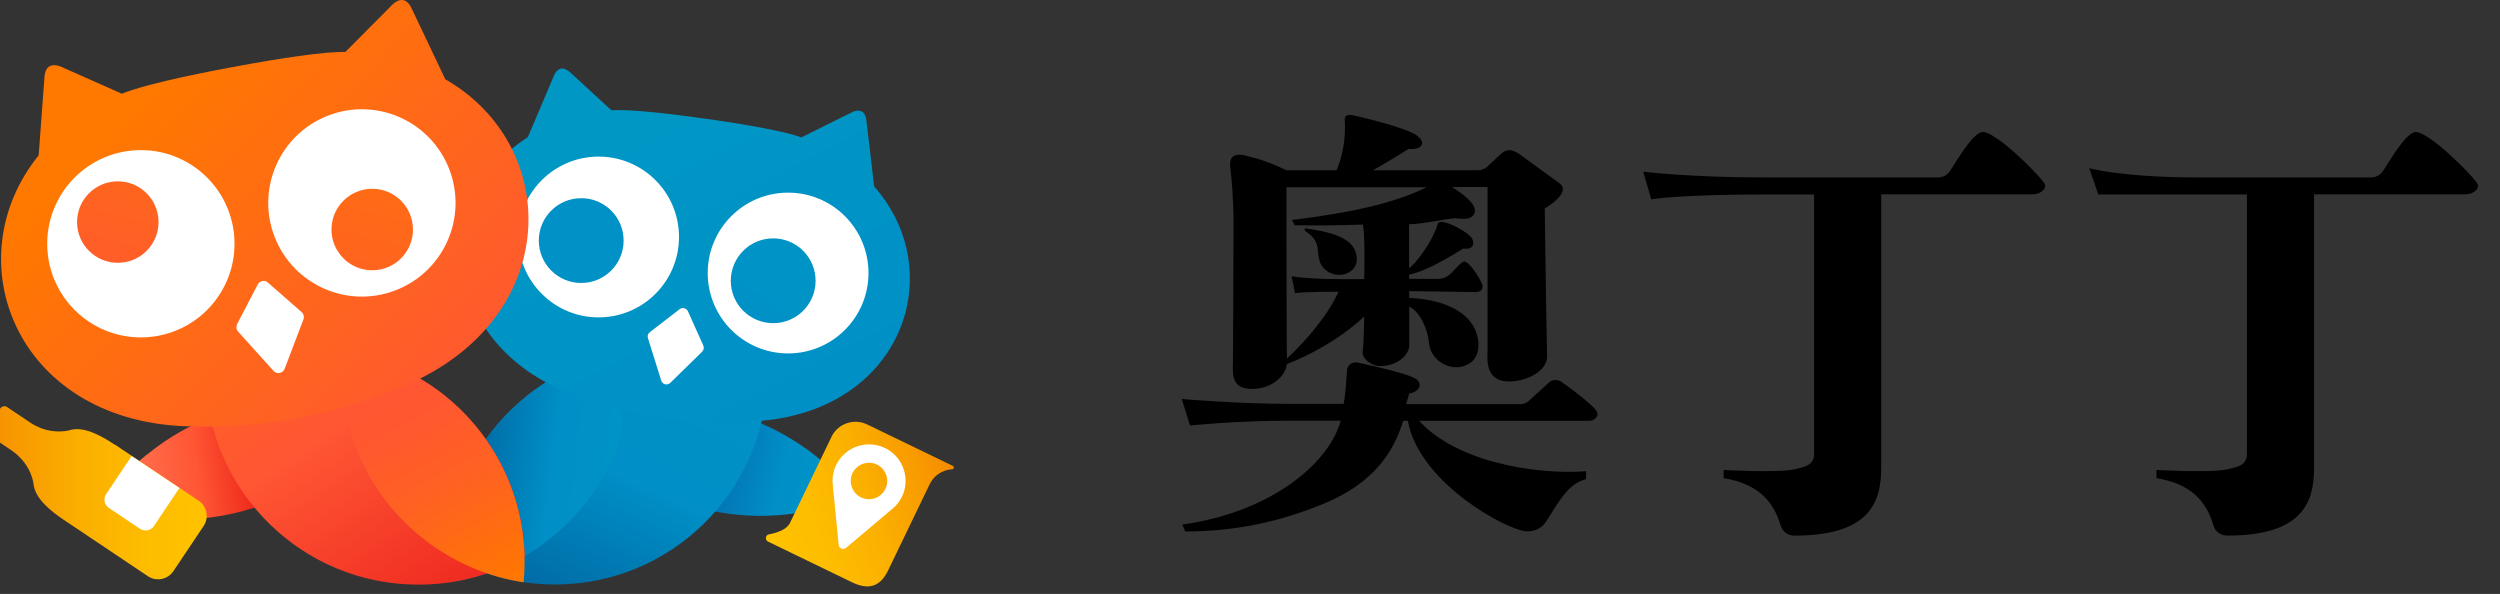 <svg width="181" height="43" viewBox="0 0 181 43" fill="none" xmlns="http://www.w3.org/2000/svg">
<rect x="0" y="0" width="181" height="43" fill="#333333" stroke="none"/>
<g clip-path="url(#clip0_1774_7899)">
<path d="M10.629 32.928C15.329 29.068 21.689 27.978 27.379 30.008C26.459 31.388 25.339 32.628 24.039 33.688C23.649 34.008 23.239 34.308 22.819 34.588C21.139 35.388 19.189 35.628 17.299 35.128C17.639 35.338 17.999 35.538 18.379 35.708C18.879 35.928 19.399 36.078 19.909 36.188C15.949 37.898 11.439 38.088 7.279 36.598C8.199 35.218 9.319 33.978 10.619 32.918L10.629 32.928Z" fill="url(#paint0_linear_1774_7899)"/>
<path d="M58.34 32.478C53.4 28.938 46.97 28.278 41.43 30.688C42.44 32.008 43.64 33.158 45.01 34.138C45.42 34.438 47.13 35.628 49.29 36.358C53.36 37.798 57.87 37.688 61.92 35.918C60.91 34.598 59.71 33.448 58.34 32.468V32.478Z" fill="url(#paint1_linear_1774_7899)"/>
<path d="M8.309 32.198C7.319 31.538 6.009 30.798 4.969 31.168C4.289 31.308 3.559 31.238 2.889 30.968C2.659 30.868 2.429 30.758 2.209 30.608L0.509 29.468C0.349 29.358 0.139 29.408 0.029 29.558L-0.941 30.998C-1.051 31.158 -1.001 31.368 -0.851 31.478L0.849 32.618C1.069 32.768 1.259 32.928 1.439 33.118C1.949 33.628 2.289 34.278 2.419 34.958C2.479 36.058 3.659 36.998 4.649 37.658C4.689 37.688 8.709 40.378 10.709 41.718C11.319 42.128 12.139 41.958 12.549 41.358L14.739 38.088C15.149 37.478 14.989 36.658 14.379 36.248C12.379 34.908 8.359 32.208 8.319 32.188L8.309 32.198Z" fill="url(#paint2_linear_1774_7899)"/>
<path d="M12.989 35.328L11.149 38.078C10.929 38.418 10.469 38.508 10.129 38.278L7.889 36.778C7.549 36.558 7.459 36.098 7.689 35.768L9.529 33.018L12.989 35.328Z" fill="white"/>
<path d="M68.929 33.978C69.069 33.978 69.099 33.788 68.979 33.728L62.779 30.728C61.819 30.268 60.659 30.668 60.199 31.628L57.199 37.848C56.959 38.348 56.259 38.578 55.669 38.688C55.409 38.738 55.369 39.088 55.599 39.208L61.729 42.178C63.129 42.838 63.849 42.238 64.309 41.278L67.309 35.058C67.619 34.408 68.249 34.018 68.919 33.978H68.929Z" fill="url(#paint3_linear_1774_7899)"/>
<path d="M65.37 35.818C65.919 34.468 65.269 32.918 63.919 32.368C62.569 31.818 61.02 32.468 60.469 33.818C60.289 34.268 60.239 34.738 60.3 35.188L60.719 39.448C60.73 39.568 60.809 39.668 60.919 39.718C61.029 39.768 61.16 39.738 61.249 39.668L64.529 36.908C64.889 36.628 65.18 36.258 65.37 35.808V35.818ZM62.419 36.048C61.739 35.768 61.419 34.998 61.69 34.328C61.959 33.658 62.739 33.328 63.41 33.598C64.09 33.878 64.409 34.648 64.139 35.318C63.87 35.988 63.09 36.318 62.419 36.048Z" fill="white"/>
<path d="M55.56 27.428C55.29 35.698 48.52 42.318 40.18 42.318C37.33 42.318 34.66 41.538 32.37 40.188C32.63 31.918 39.42 25.298 47.75 25.298C50.6 25.298 53.27 26.068 55.56 27.428Z" fill="url(#paint4_linear_1774_7899)"/>
<path d="M32.429 42.168C32.379 41.678 32.359 41.188 32.359 40.688C32.359 35.198 35.239 30.378 39.559 27.658C42.419 25.858 45.929 28.638 44.859 31.848C42.969 37.488 37.959 41.448 32.429 42.168Z" fill="url(#paint5_linear_1774_7899)"/>
<path d="M37.99 40.268C35.72 41.588 33.08 42.338 30.26 42.328C21.9 42.318 15.11 35.638 14.89 27.338C17.17 26.018 19.81 25.268 22.62 25.278C30.98 25.288 37.78 31.968 37.99 40.268Z" fill="url(#paint6_linear_1774_7899)"/>
<path d="M37.98 40.688C37.98 41.178 37.96 41.668 37.91 42.158C32.42 41.348 27.47 37.428 25.58 31.888C24.48 28.678 28.04 25.888 30.89 27.718C35.16 30.458 37.98 35.248 37.98 40.688Z" fill="url(#paint7_linear_1774_7899)"/>
<path d="M51.179 8.608C54.109 9.018 56.979 9.548 58.019 9.948L61.499 8.218C62.199 7.818 62.649 7.998 62.729 8.738L63.289 13.498C68.729 19.668 65.389 29.598 55.089 30.468C52.829 30.658 50.479 30.598 48.109 30.258C45.729 29.928 43.469 29.328 41.349 28.518C31.699 24.798 31.269 14.338 38.219 9.928L40.089 5.518C40.369 4.828 40.849 4.788 41.409 5.358L44.269 7.988C45.379 7.888 48.279 8.188 51.209 8.618L51.179 8.608Z" fill="url(#paint8_linear_1774_7899)"/>
<path d="M43.34 22.978C46.554 22.978 49.16 20.372 49.16 17.158C49.16 13.943 46.554 11.338 43.34 11.338C40.125 11.338 37.52 13.943 37.52 17.158C37.52 20.372 40.125 22.978 43.34 22.978Z" fill="white"/>
<path d="M42.08 20.488C43.775 20.488 45.15 19.113 45.15 17.418C45.15 15.722 43.775 14.348 42.08 14.348C40.384 14.348 39.01 15.722 39.01 17.418C39.01 19.113 40.384 20.488 42.08 20.488Z" fill="url(#paint9_linear_1774_7899)"/>
<path d="M57.059 25.588C60.274 25.588 62.879 22.982 62.879 19.768C62.879 16.553 60.274 13.948 57.059 13.948C53.845 13.948 51.239 16.553 51.239 19.768C51.239 22.982 53.845 25.588 57.059 25.588Z" fill="white"/>
<path d="M55.979 23.398C57.675 23.398 59.049 22.023 59.049 20.328C59.049 18.632 57.675 17.258 55.979 17.258C54.284 17.258 52.909 18.632 52.909 20.328C52.909 22.023 54.284 23.398 55.979 23.398Z" fill="url(#paint10_linear_1774_7899)"/>
<path d="M49.809 22.538L50.919 25.018C50.989 25.168 50.95 25.348 50.83 25.468L48.529 27.718C48.319 27.928 47.959 27.838 47.87 27.548L46.91 24.478C46.859 24.318 46.91 24.148 47.05 24.048L49.2 22.388C49.4 22.228 49.7 22.308 49.809 22.538Z" fill="white"/>
<path d="M16.839 4.858C20.269 4.208 23.679 3.708 24.999 3.768L28.239 0.508C28.879 -0.202 29.449 -0.172 29.809 0.628L32.239 5.738C40.669 10.578 40.689 22.958 29.499 27.838C27.039 28.898 24.399 29.728 21.609 30.248H21.599C21.599 30.248 21.599 30.248 21.589 30.248C18.809 30.778 16.039 30.958 13.359 30.858C1.149 30.358 -3.311 18.808 2.799 11.248L3.219 5.608C3.269 4.728 3.789 4.498 4.639 4.928L8.829 6.788C10.039 6.258 13.399 5.488 16.829 4.858H16.839Z" fill="url(#paint11_linear_1774_7899)"/>
<path d="M10.199 24.428C13.943 24.428 16.979 21.392 16.979 17.648C16.979 13.903 13.943 10.868 10.199 10.868C6.454 10.868 3.419 13.903 3.419 17.648C3.419 21.392 6.454 24.428 10.199 24.428Z" fill="white"/>
<path d="M8.529 19.028C10.158 19.028 11.479 17.707 11.479 16.078C11.479 14.448 10.158 13.128 8.529 13.128C6.9 13.128 5.579 14.448 5.579 16.078C5.579 17.707 6.9 19.028 8.529 19.028Z" fill="url(#paint12_linear_1774_7899)"/>
<path d="M28.654 21.013C32.145 19.658 33.877 15.73 32.522 12.239C31.167 8.748 27.239 7.016 23.748 8.371C20.258 9.726 18.526 13.654 19.881 17.145C21.235 20.636 25.163 22.367 28.654 21.013Z" fill="white"/>
<path d="M26.949 19.568C28.578 19.568 29.899 18.247 29.899 16.618C29.899 14.988 28.578 13.668 26.949 13.668C25.32 13.668 23.999 14.988 23.999 16.618C23.999 18.247 25.32 19.568 26.949 19.568Z" fill="url(#paint13_linear_1774_7899)"/>
<path d="M19.409 20.468L21.839 22.598C21.989 22.728 22.039 22.948 21.969 23.128L20.609 26.698C20.479 27.038 20.039 27.118 19.799 26.848L17.239 24.008C17.099 23.858 17.079 23.638 17.169 23.458L18.659 20.598C18.799 20.318 19.169 20.248 19.399 20.458L19.409 20.468Z" fill="white"/>
<path d="M94.459 16.528C96.219 16.758 97.719 17.158 98.109 18.148C98.779 19.858 96.549 20.518 95.679 19.218C95.179 18.338 95.819 17.538 94.479 16.718L94.459 16.528ZM102.609 27.508C103.049 27.918 102.589 28.438 102.019 28.488C101.969 28.788 101.869 28.958 101.809 29.258H110.099C110.359 29.258 110.609 29.138 110.779 28.938L112.079 27.758C112.329 27.468 112.739 27.438 113.049 27.648C113.859 28.198 115.269 29.298 115.579 29.738C115.809 30.058 115.509 30.468 115.049 30.468H101.589C100.899 32.738 99.449 34.988 95.789 36.488C93.489 37.428 90.189 38.478 85.809 38.478L85.609 37.978C92.269 37.028 96.279 33.388 97.069 30.458H93.379C89.409 30.458 86.159 30.808 86.159 30.808L85.559 28.888C85.559 28.888 89.589 29.238 93.349 29.238H97.279C97.399 28.688 97.479 27.588 97.519 26.838C97.539 26.438 97.899 26.168 98.289 26.248C99.569 26.528 102.189 27.108 102.599 27.498L102.609 27.508ZM106.969 21.148L102.029 21.078V21.568C103.999 21.658 105.309 22.198 106.099 22.908C107.249 23.938 107.299 25.638 106.499 26.238C105.319 27.118 103.579 26.238 103.459 24.828C103.379 23.908 102.869 22.608 102.029 22.198V25.028C102.029 25.568 101.339 26.478 99.949 26.508C99.279 26.518 98.579 25.938 98.659 25.458C98.739 25.008 98.769 22.918 98.769 22.918C95.919 25.568 92.419 26.628 92.419 26.628C94.069 25.258 96.069 23.018 96.909 21.118C94.459 21.118 93.759 21.218 93.759 21.218L93.509 19.998C93.509 19.998 94.539 20.208 97.119 20.208C97.889 20.208 98.769 20.208 98.769 20.208C98.809 18.888 98.799 16.628 98.669 16.258C97.019 16.318 95.309 16.338 93.749 16.308L93.529 15.928C97.709 15.418 100.909 14.728 103.289 13.558H93.139C93.139 13.558 93.139 25.188 93.179 26.078C93.249 27.348 91.729 28.378 90.199 28.118C89.069 27.928 89.269 26.788 89.269 25.958C89.269 25.478 89.299 20.628 89.309 16.168C89.309 14.508 89.179 12.998 89.069 12.078C88.969 11.248 89.499 11.088 90.179 11.268C91.259 11.528 91.979 11.768 93.139 12.328H96.769C97.129 11.468 97.459 10.228 97.359 8.658C97.349 8.458 97.459 8.248 97.929 8.338C97.929 8.338 101.899 9.208 102.669 9.878C103.299 10.428 102.829 10.868 101.989 10.778C101.119 11.308 100.499 11.708 99.409 12.328H106.999C107.259 12.328 107.509 12.228 107.689 12.058L108.629 11.178C109.089 10.748 109.409 10.808 109.939 11.108L112.959 13.308C113.749 13.998 111.839 15.098 111.839 15.098C111.839 15.098 111.969 24.328 112.009 25.758C112.049 27.188 109.609 27.918 108.559 27.508C107.509 27.098 107.699 25.778 107.699 25.438V13.538H105.119C105.119 13.538 106.949 14.608 106.779 15.348C106.659 15.848 106.139 15.908 105.379 15.798C104.319 15.888 103.349 16.178 102.019 16.238V20.188H104.139C104.439 20.188 104.729 20.078 104.959 19.878C105.229 19.648 105.659 19.098 105.939 18.948C106.189 18.818 106.829 19.578 107.299 20.538C107.379 20.708 107.369 21.118 106.959 21.118L106.969 21.148ZM101.839 19.568C102.679 18.988 103.799 17.268 104.089 16.218C104.109 16.098 104.209 16.068 104.339 16.068C104.969 16.068 106.329 16.868 106.549 17.228C106.849 17.708 106.549 18.108 105.959 17.988C105.219 18.418 103.399 19.608 102.029 19.878L101.839 19.578V19.568Z" fill="black"/>
<path d="M101.879 30.118C102.349 34.388 108.059 37.858 110.189 38.418C110.719 38.558 111.429 38.438 111.849 37.878C112.539 36.958 113.319 35.048 114.829 34.688V34.118C111.039 34.398 105.009 33.378 102.449 30.118H101.879Z" fill="black"/>
<path d="M174.808 9.558C175.758 9.388 179.238 12.908 179.398 13.368C179.498 13.678 179.058 14.068 178.528 14.068H167.538V33.878C167.538 36.358 166.718 38.778 161.248 38.778C160.798 38.778 160.378 38.488 160.258 38.048C159.718 36.238 158.598 35.028 156.128 34.618V34.028C156.128 34.028 160.258 34.248 161.298 33.968C161.808 33.828 162.678 33.768 162.678 32.878V14.078C162.678 14.078 160.788 14.078 159.248 14.078C152.928 14.078 151.918 14.078 151.918 14.078L151.258 12.178C151.258 12.178 153.648 12.848 159.158 12.848H171.658C171.998 12.848 172.328 12.678 172.518 12.398C173.038 11.618 174.128 9.698 174.828 9.568L174.808 9.558Z" fill="black"/>
<path d="M143.469 9.558C144.419 9.388 147.899 12.908 148.059 13.368C148.159 13.678 147.719 14.068 147.189 14.068H136.199V33.878C136.199 36.358 135.379 38.778 129.909 38.778C129.459 38.778 129.039 38.488 128.919 38.048C128.379 36.238 127.259 35.028 124.789 34.618V34.028C124.789 34.028 128.919 34.248 129.959 33.968C130.469 33.828 131.339 33.768 131.339 32.878V14.078C131.339 14.078 129.449 14.078 127.909 14.078C121.589 14.078 119.549 14.428 119.549 14.428L118.969 12.428C118.969 12.428 122.299 12.848 127.809 12.848H140.309C140.649 12.848 140.979 12.678 141.169 12.398C141.689 11.618 142.779 9.698 143.479 9.568L143.469 9.558Z" fill="black"/>
</g>
<defs>
<linearGradient id="paint0_linear_1774_7899" x1="19.649" y1="32.978" x2="8.779" y2="34.508" gradientUnits="userSpaceOnUse">
<stop offset="0.15" stop-color="#ED291B"/>
<stop offset="0.5" stop-color="#FF5634"/>
<stop offset="1" stop-color="#FF7454"/>
</linearGradient>
<linearGradient id="paint1_linear_1774_7899" x1="50.43" y1="33.028" x2="62.17" y2="35.638" gradientUnits="userSpaceOnUse">
<stop offset="0.11" stop-color="#0371B1"/>
<stop offset="0.53" stop-color="#008FC7"/>
<stop offset="1" stop-color="#0096C3"/>
</linearGradient>
<linearGradient id="paint2_linear_1774_7899" x1="-1.001" y1="35.678" x2="14.959" y2="35.678" gradientUnits="userSpaceOnUse">
<stop stop-color="#F68D00"/>
<stop offset="0.14" stop-color="#F89A00"/>
<stop offset="0.45" stop-color="#FBB000"/>
<stop offset="0.74" stop-color="#FEBD00"/>
<stop offset="1" stop-color="#FFC200"/>
</linearGradient>
<linearGradient id="paint3_linear_1774_7899" x1="68.879" y1="34.268" x2="55.379" y2="38.868" gradientUnits="userSpaceOnUse">
<stop stop-color="#F68D00"/>
<stop offset="0.14" stop-color="#F89A00"/>
<stop offset="0.45" stop-color="#FBB000"/>
<stop offset="0.74" stop-color="#FEBD00"/>
<stop offset="1" stop-color="#FFC200"/>
</linearGradient>
<linearGradient id="paint4_linear_1774_7899" x1="38.19" y1="46.618" x2="56.02" y2="7.038" gradientUnits="userSpaceOnUse">
<stop stop-color="#015E9A"/>
<stop offset="0.32" stop-color="#008FC6"/>
<stop offset="1" stop-color="#0097C5"/>
</linearGradient>
<linearGradient id="paint5_linear_1774_7899" x1="32.289" y1="34.048" x2="48.349" y2="35.998" gradientUnits="userSpaceOnUse">
<stop stop-color="#015E9A"/>
<stop offset="0.47" stop-color="#008FC6"/>
<stop offset="1" stop-color="#0097C5"/>
</linearGradient>
<linearGradient id="paint6_linear_1774_7899" x1="33.38" y1="44.328" x2="8.1" y2="5.988" gradientUnits="userSpaceOnUse">
<stop stop-color="#ED271F"/>
<stop offset="0.35" stop-color="#FF5634"/>
<stop offset="1" stop-color="#FF7800"/>
</linearGradient>
<linearGradient id="paint7_linear_1774_7899" x1="25.26" y1="22.378" x2="37.74" y2="45.698" gradientUnits="userSpaceOnUse">
<stop stop-color="#ED271F"/>
<stop offset="0.2" stop-color="#FF5634"/>
<stop offset="0.38" stop-color="#FF592E"/>
<stop offset="0.59" stop-color="#FF631F"/>
<stop offset="0.82" stop-color="#FF7306"/>
<stop offset="0.88" stop-color="#FF7800"/>
</linearGradient>
<linearGradient id="paint8_linear_1774_7899" x1="63.248" y1="44.014" x2="45.153" y2="8.951" gradientUnits="userSpaceOnUse">
<stop stop-color="#015E9A"/>
<stop offset="0.32" stop-color="#008FC6"/>
<stop offset="1" stop-color="#0097C5"/>
</linearGradient>
<linearGradient id="paint9_linear_1774_7899" x1="28.51" y1="36.228" x2="54.61" y2="0.038" gradientUnits="userSpaceOnUse">
<stop stop-color="#015E9A"/>
<stop offset="0.32" stop-color="#008FC6"/>
<stop offset="1" stop-color="#0097C5"/>
</linearGradient>
<linearGradient id="paint10_linear_1774_7899" x1="39.029" y1="43.818" x2="65.139" y2="7.628" gradientUnits="userSpaceOnUse">
<stop stop-color="#015E9A"/>
<stop offset="0.32" stop-color="#008FC6"/>
<stop offset="1" stop-color="#0097C5"/>
</linearGradient>
<linearGradient id="paint11_linear_1774_7899" x1="43.753" y1="39.938" x2="10.217" y2="7.559" gradientUnits="userSpaceOnUse">
<stop stop-color="#ED271F"/>
<stop offset="0.29" stop-color="#FF5634"/>
<stop offset="1" stop-color="#FF7800"/>
</linearGradient>
<linearGradient id="paint12_linear_1774_7899" x1="2.93" y1="37.61" x2="13.726" y2="-3.865" gradientUnits="userSpaceOnUse">
<stop stop-color="#ED271F"/>
<stop offset="0.29" stop-color="#FF5634"/>
<stop offset="1" stop-color="#FF7800"/>
</linearGradient>
<linearGradient id="paint13_linear_1774_7899" x1="19.952" y1="43.523" x2="30.748" y2="2.047" gradientUnits="userSpaceOnUse">
<stop stop-color="#ED271F"/>
<stop offset="0.29" stop-color="#FF5634"/>
<stop offset="1" stop-color="#FF7800"/>
</linearGradient>
<clipPath id="clip0_1774_7899">
<rect width="181" height="43" fill="white"/>
</clipPath>
</defs>
</svg>
